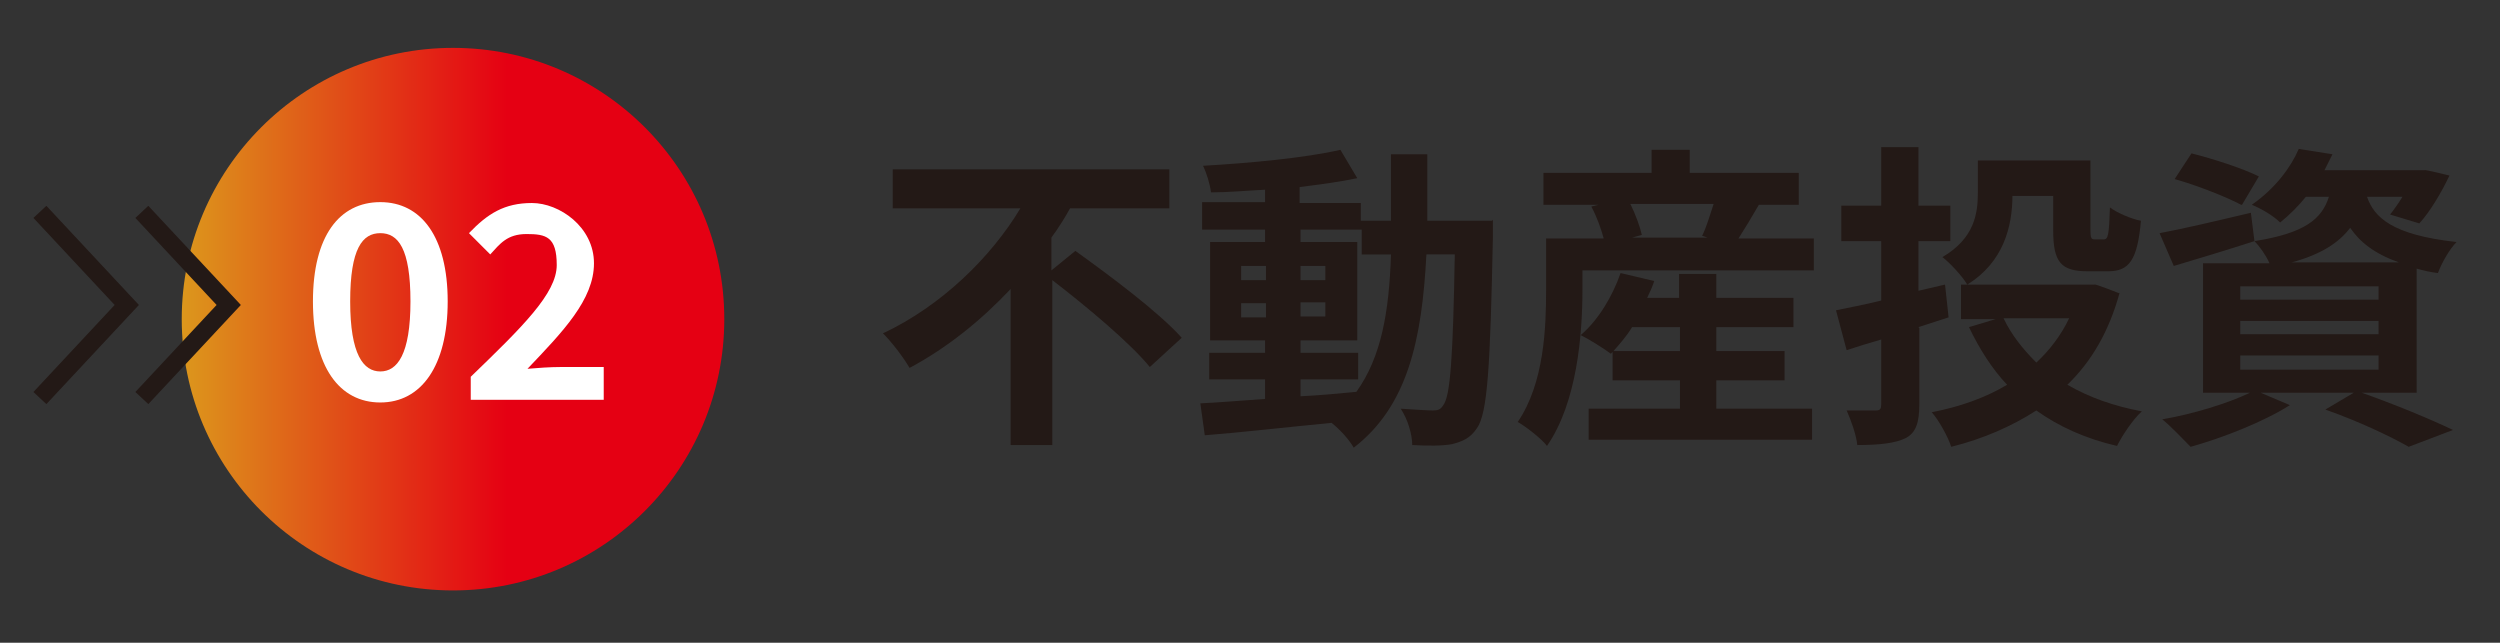 <?xml version="1.0" encoding="UTF-8"?>
<svg id="Layer_1" data-name="Layer 1" xmlns="http://www.w3.org/2000/svg" xmlns:xlink="http://www.w3.org/1999/xlink" version="1.1" viewBox="0 0 282 72.5">
  <rect x="0" y="0" width="282" height="72.5" fill="#333333" stroke="none"/>
  <defs>
    <style>
      .cls-1 {
        fill: none;
        stroke: #231916;
        stroke-miterlimit: 10;
        stroke-width: 2px;
      }

      .cls-2 {
        fill: url(#_名称未設定グラデーション_25);
      }

      .cls-2, .cls-3, .cls-4 {
        stroke-width: 0px;
      }

      .cls-3 {
        fill: #231916;
      }

      .cls-4 {
        fill: #fff;
      }
    </style>
    <linearGradient id="_名称未設定グラデーション_25" data-name="名称未設定グラデーション 25" x1="20.5" y1="36" x2="81.7" y2="36" gradientUnits="userSpaceOnUse">
      <stop offset="0" stop-color="#dc971c"/>
      <stop offset=".6" stop-color="#e50013"/>
    </linearGradient>
  </defs>
  <circle class="cls-2" cx="51.1" cy="36" r="30.6"/>
  <g>
    <path class="cls-3" d="M121.3,28.3c3.9,2.8,9.4,6.9,12,9.8l-3.6,3.3c-2.2-2.7-7.1-6.8-11-9.8v18.6h-4.7v-17.6c-3.3,3.5-7.1,6.6-11.4,8.9-.7-1.2-2-2.9-3-3.9,6.6-3.1,12.2-8.6,15.5-14.1h-14.4v-4.4h31.2v4.4h-11.2c-.6,1.1-1.3,2.2-2.1,3.3v3.7l2.7-2.2Z"/>
    <path class="cls-3" d="M168.4,24.8s0,1.4,0,1.9c-.3,14.7-.6,19.9-1.8,21.6-.8,1.2-1.7,1.5-2.8,1.8-1.1.2-2.7.2-4.5.1,0-1.2-.5-2.9-1.3-4.1,1.6.1,3,.2,3.6.2s.9-.1,1.2-.6c.8-1,1.1-5.4,1.3-17h-3.2c-.5,9.6-2.1,17.1-8.2,21.8-.5-.9-1.6-2.1-2.5-2.8-5.2.5-10.4,1.1-14.3,1.4l-.5-3.6c2-.1,4.5-.3,7.3-.5v-2.2h-6.3v-3h6.3v-1.4h-6.2v-11.1h6.2v-1.4h-7.1v-3.1h7.1v-1.4c-2.1.1-4.1.3-6.1.3-.1-.9-.5-2.2-.9-3,5.3-.3,11.6-.9,15.5-1.8l1.9,3.2c-1.9.4-4.1.7-6.5,1v1.8h6.9v2h3.4c0-2.4,0-4.9,0-7.5h4.1c0,2.6,0,5.1,0,7.5h7.3ZM140,31.6h2.8v-1.6h-2.8v1.6ZM142.8,35.8v-1.6h-2.8v1.6h2.8ZM146.7,44.7c2.1-.1,4.2-.3,6.3-.5,2.8-3.9,3.7-9,3.9-15.5h-3.3v-2.8h-6.9v1.4h6.4v11.1h-6.4v1.4h6.5v3h-6.5v1.8ZM149.5,31.6v-1.6h-2.8v1.6h2.8ZM146.7,34.1v1.6h2.8v-1.6h-2.8Z"/>
    <path class="cls-3" d="M204.6,26.8v3.7h-26.1v2.2c0,5-.6,12.7-4,17.6-.6-.8-2.4-2.2-3.3-2.7,3-4.4,3.2-10.7,3.2-14.9v-5.8h6.5c-.3-1.1-.8-2.5-1.4-3.6l.8-.2h-6.2v-3.6h12.2v-2.6h4.3v2.6h12.3v3.6h-4.5c-.8,1.4-1.6,2.7-2.3,3.8h8.5ZM193.7,46.1h10.7v3.5h-25.2v-3.5h10.3v-3.2h-7.6v-3.2l-.2.2c-.8-.6-2.4-1.6-3.4-2.1,2-1.7,3.6-4.4,4.5-7l3.8.9c-.2.6-.5,1.3-.8,1.9h3.6v-2.7h4.2v2.7h8.7v3.3h-8.7v2.7h7.7v3.3h-7.7v3.2ZM189.5,39.6v-2.7h-5.4c-.6,1-1.4,1.9-2.1,2.7h7.5ZM183.9,23c.6,1.2,1.1,2.6,1.3,3.5l-1.1.3h8.5l-.6-.2c.5-1,.9-2.4,1.3-3.6h-9.4Z"/>
    <path class="cls-3" d="M216.5,37v8.6c0,2.1-.4,3.2-1.5,3.8-1.2.6-3,.8-5.5.8-.1-1.1-.7-2.8-1.2-3.9,1.4,0,2.9,0,3.3,0,.5,0,.6-.2.6-.7v-7.3c-1.4.4-2.7.8-3.9,1.2l-1.2-4.5c1.4-.3,3.1-.6,5.1-1.1v-6.7h-4.5v-4h4.5v-6.6h4.2v6.6h3.6v4h-3.6v5.6l3-.7.4,3.7-3.4,1.1ZM239.1,33c-1.2,4.4-3.2,7.8-5.9,10.4,2.4,1.4,5.2,2.4,8.4,3-1,.9-2.2,2.7-2.8,3.9-3.5-.8-6.6-2.2-9.1-4-2.8,1.8-6,3.2-9.6,4.1-.4-1.2-1.4-3-2.2-3.9,3.1-.6,6-1.6,8.5-3.1-1.7-1.8-3.1-4-4.3-6.5l3-.9h-3.9v-3.9h.7c-.5-.9-2-2.5-2.8-3.1,3.6-2.1,4-4.9,4-7.2v-3.7h12.7v7.8c0,1,.1,1.1.5,1.1h1c.5,0,.6-.5.7-3.6.8.6,2.4,1.3,3.5,1.5-.4,4.4-1.3,5.7-3.7,5.7h-2.3c-3,0-3.9-1-3.9-4.6v-3.9h-4.6c0,3.4-1,7.5-5.1,10h14.4c0-.1,2.8,1,2.8,1ZM226,35.9c.9,1.9,2.2,3.5,3.7,5,1.5-1.4,2.8-3.1,3.7-5h-7.5Z"/>
    <path class="cls-3" d="M266.4,44.3c3.7,1.3,7.8,3,10.3,4.2l-5,1.9c-2.1-1.2-5.7-2.9-9.4-4.2l3.2-1.9h-10.5l3.3,1.4c-3,1.9-7.6,3.7-11.2,4.7-.8-.8-2.3-2.4-3.2-3.1,3.5-.6,7.4-1.8,9.9-3h-5.3v-14.6h7.5c-.4-.9-1.1-1.9-1.7-2.5h0c-3.1,1-6.4,2-9.1,2.8l-1.6-3.7c2.7-.5,6.5-1.4,10.3-2.3l.4,3.2c5.7-.9,7.6-2.5,8.4-5h-2.6c-.8,1-1.8,2-2.9,2.9-.8-.8-2.2-1.6-3.2-2,2.6-1.8,4.4-4.2,5.3-6.3l3.8.6c-.3.6-.6,1.2-.9,1.8h11.3c0-.1,2.8.6,2.8.6-.9,1.9-2.2,4.1-3.4,5.4l-3.3-1c.4-.5.9-1.2,1.4-2h-4c.8,2.3,2.8,4.3,10.1,5.1-.8.8-1.7,2.4-2.1,3.5-.9-.1-1.7-.3-2.4-.5v14h-6.2ZM252.8,23.1c-1.7-.9-5-2.2-7.5-2.9l1.9-2.9c2.4.6,5.8,1.7,7.6,2.6l-1.9,3.2ZM252.7,33.8h15.6v-1.5h-15.6v1.5ZM252.7,37.7h15.6v-1.5h-15.6v1.5ZM252.7,41.7h15.6v-1.6h-15.6v1.6ZM270.6,29.6c-2.8-1-4.4-2.3-5.5-3.9-1.3,1.7-3.3,3-6.6,3.9h12.1Z"/>
  </g>
  <g>
    <path class="cls-4" d="M35.3,34c0-7.4,3-11.2,7.6-11.2s7.6,3.9,7.6,11.2-3,11.4-7.6,11.4-7.6-4-7.6-11.4ZM46.3,34c0-6-1.4-7.7-3.4-7.7s-3.4,1.7-3.4,7.7,1.5,7.9,3.4,7.9,3.4-1.9,3.4-7.9Z"/>
    <path class="cls-4" d="M53.1,42.5c5.8-5.6,9.7-9.4,9.7-12.6s-1.2-3.5-3.4-3.5-3,1.1-4.1,2.3l-2.4-2.4c2.1-2.2,4-3.4,7.1-3.4s7,2.7,7,6.8-3.5,7.7-7.5,11.9c1.1-.1,2.6-.2,3.7-.2h4.9v3.7h-15v-2.6Z"/>
  </g>
  <g>
    <polyline class="cls-1" points="4.5 23.9 14.3 34.4 4.5 44.9"/>
    <polyline class="cls-1" points="16 23.9 25.8 34.4 16 44.9"/>
  </g>
</svg>